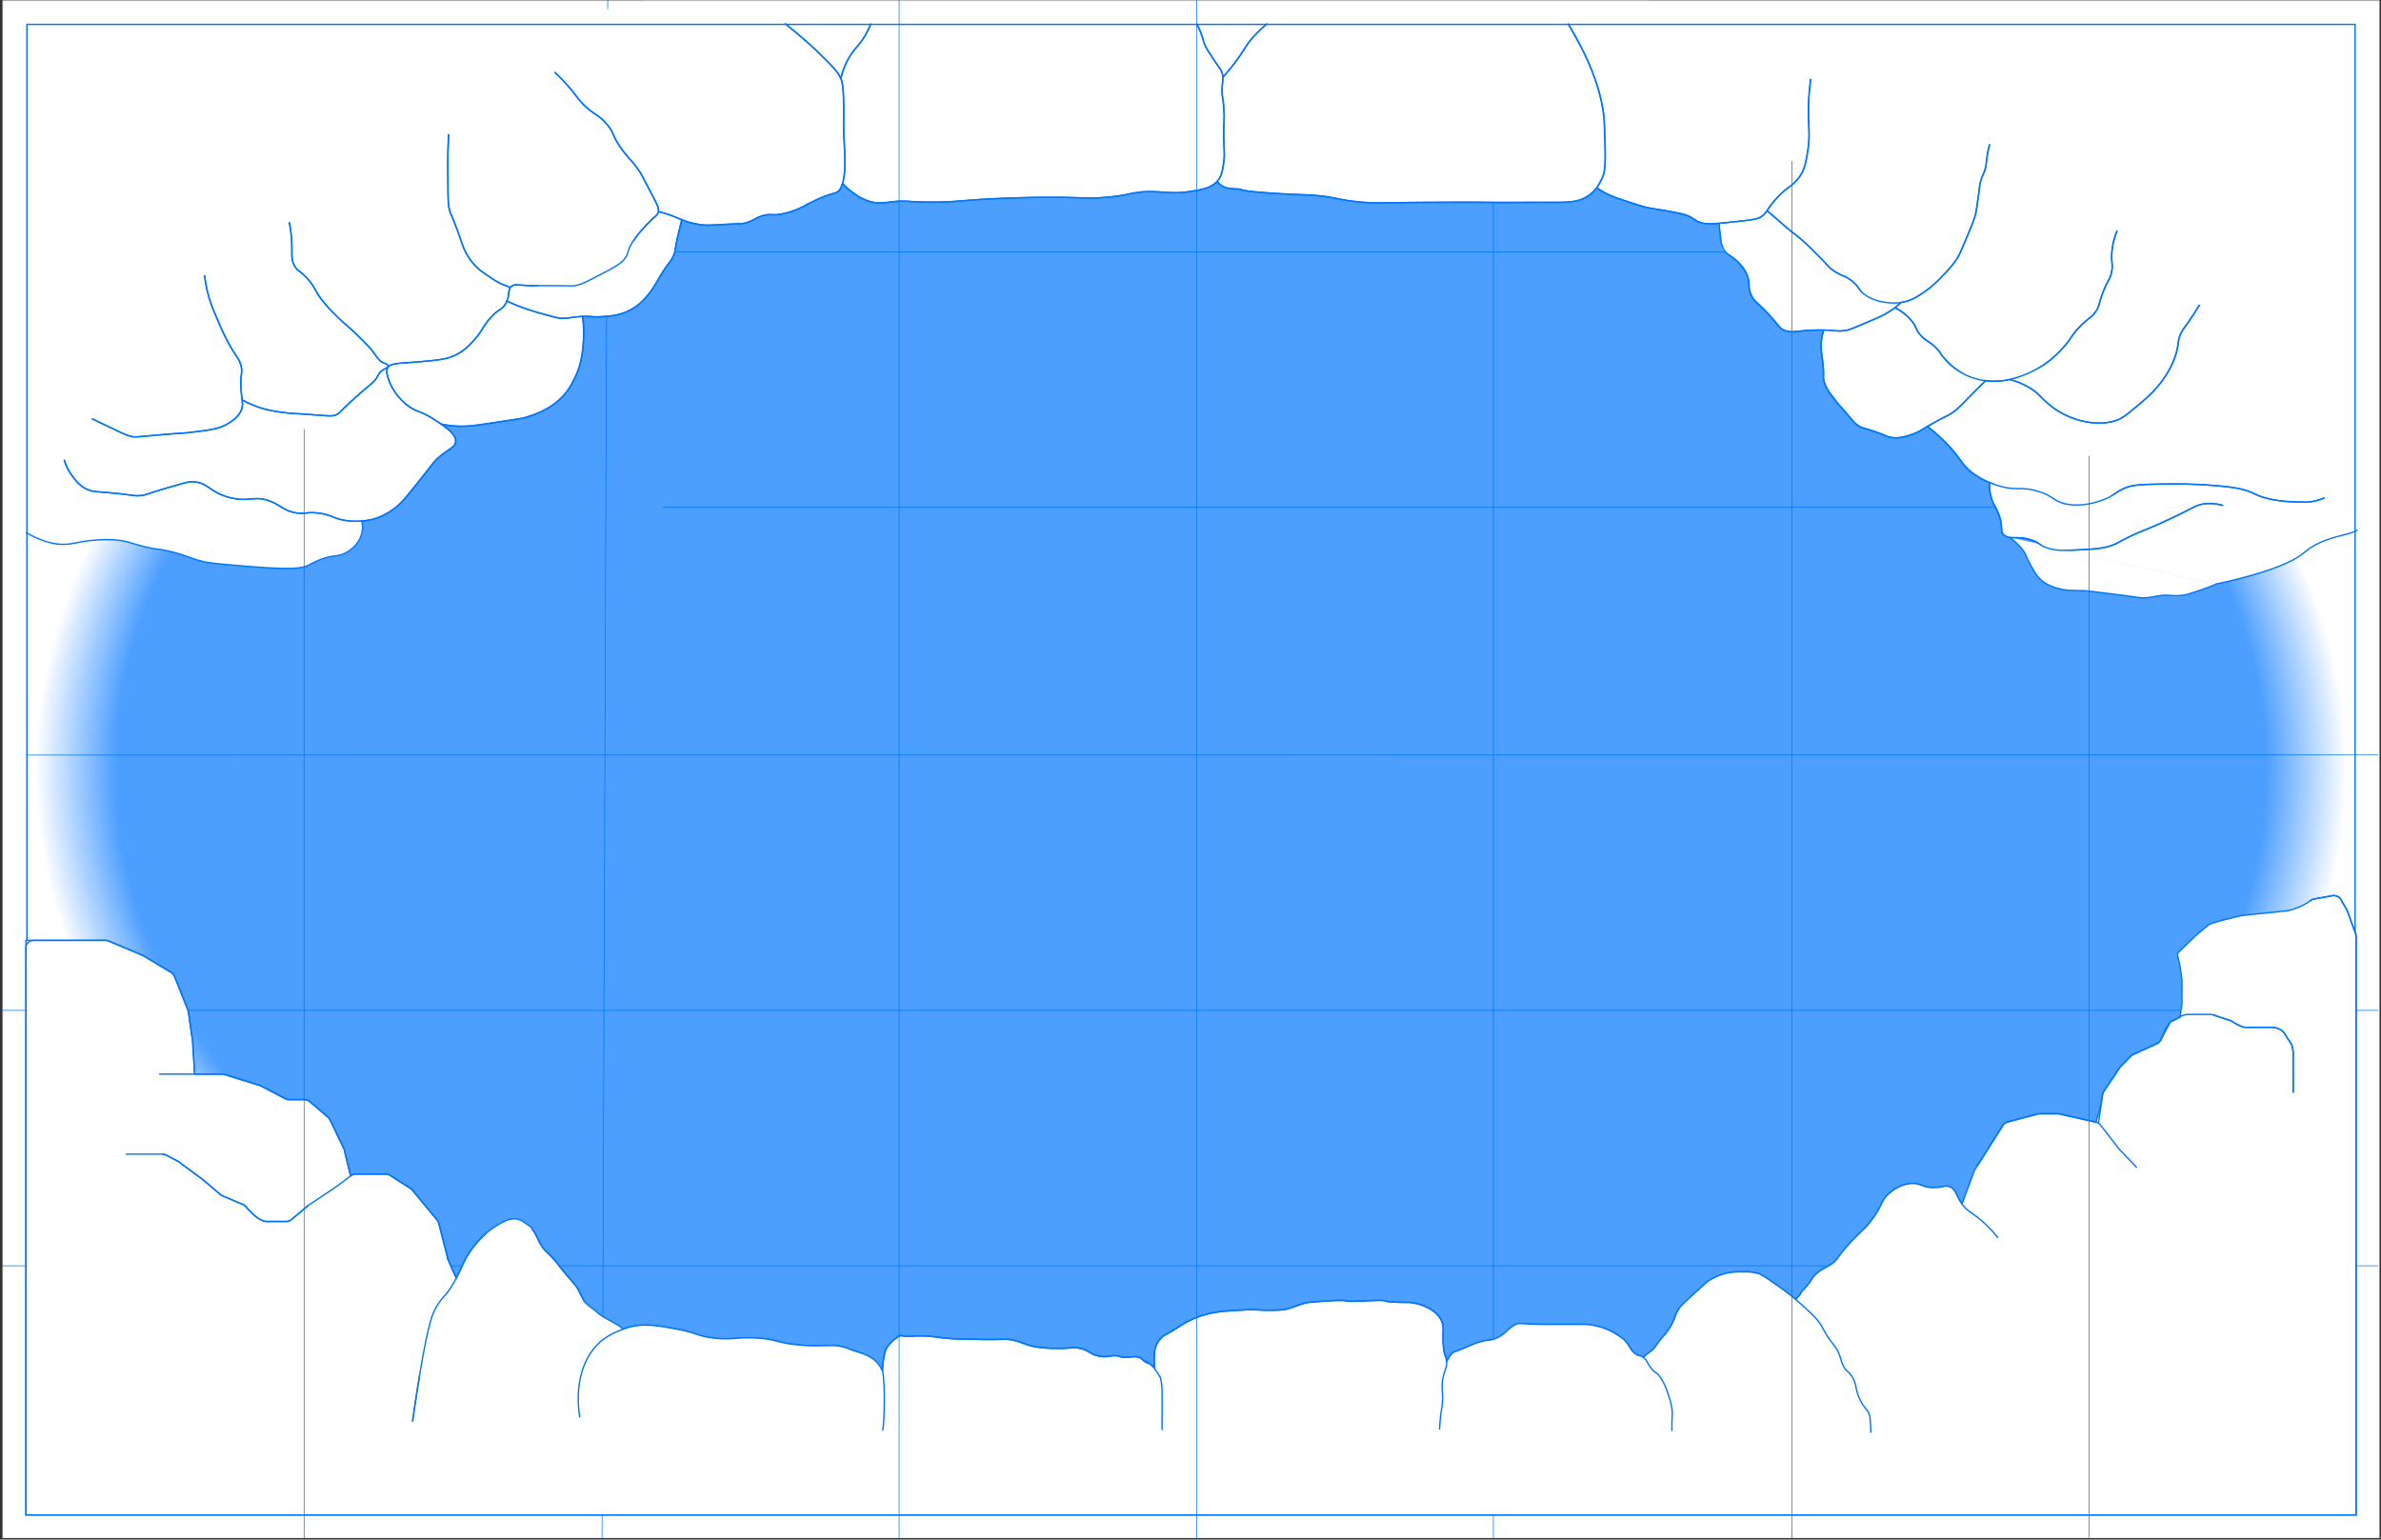 <svg xmlns="http://www.w3.org/2000/svg" width="1729" height="1118" fill="none"><rect width="100%" height="100%" fill="#333333" stroke="none"/><g clip-path="url(#a)"><mask id="b" width="1728" height="1118" x="1" y="0" maskUnits="userSpaceOnUse" style="mask-type:luminance"><path fill="#fff" d="M1728.15.089H1.595V1117.09H1728.15V.089z"/></mask><g mask="url(#b)"><path fill="#fff" d="M1728.15.089H1.595V1117.09H1728.15V.089z"/><path stroke="#0075FF" stroke-width=".5" d="M1084.42 1117.03V.088M437.169 1117.47 441.304.088"/><path fill="url(#c)" fill-opacity=".7" d="M1710.91 17.126H18.828V1100.14H1710.91V17.126z"/><path fill="#fff" d="M71.04 392.141c-10.86.643-15.81 2.364-20.91 2.942-7.153 0-18.682-4.855-32.746-13.429-11.252-6.858-8.3-29.906-5.418-40.573 5.631-28.61 55.691-95.024 80.017-124.656 45.937-42.574 146.255-129.97 180.041-138.961 42.231-11.24 137.808-87.873 302.289-89.916 164.481-2.044 238.942-16.349 324.517-13.283 85.574 3.065 214.49-2.044 287.84 22.479 73.35 24.522 181.15 62.328 260.06 106.264 78.9 43.937 154.48 109.33 168.92 127.722 14.46 18.392 126 136.954 95.78 154.285-11.43 4.115-35.58 11.999-42.37 19.396-5.45 5.919-42.44 15.728-60.27 19.893l-107.51-24.407-101.48-90.143-75.36-68.43-73.59-60.301-1.27-12.568-1.35-6.48-88.49-25.658-275.873-4.44-271.292 2.086-58.9 12.909-58.902 12.91-71.724 70.614-101.938 78.405-58.174 69.779c.914 3.789.591 7.721-.932 11.366-2.106 5.171-6.398 9.487-12.036 12.099-5.19 2.222-7.281.937-15.328 3.659a61.016 61.016 0 0 0-9.765 4.406c-6.001 3.044-13.613 3.93-54.337.373-17.525-1.541-20.067-2.056-22.294-2.57-10.14-2.375-12.908-4.841-25.574-7.705-8.35-1.888-7.432-.886-16.263-2.928-10.921-2.569-13.524-4.354-21.828-5.139a81.395 81.395 0 0 0-13.54 0z"/><path fill="#fff" d="M46.7 333.859c1.175 4.172 3.158 8.149 5.867 11.765 2.663 3.569 5.642 7.551 11.313 9.992 3.264 1.399 4.98 1.284 14.653 2.105 18.623 1.631 18.368 2.711 23.964 2.094 4.513-.513 3.957-1.142 18.052-5.253 10.712-3.146 16.067-4.713 18.639-4.726 11.72-.077 12.742 7.707 27.967 11.56 14.005 3.531 17.435-1.992 29.289 2.633 8.019 3.12 9.749 6.935 18.639 8.399 6.334 1.053 6.8-.656 14.653 0 11.283.95 12.246 4.611 23.303 5.78 6.49.723 13.087.187 19.3-1.568 4.88-1.589 9.393-3.902 13.329-6.833 4.74-3.364 7.327-6.229 16.638-17.864 13.118-16.415 12.622-16.53 15.977-19.446 7.838-6.82 12.156-7.513 12.651-11.558.692-5.6-6.799-10.558-14.652-15.76-11.132-7.385-13.434-5.316-21.301-11.559-6.502-5.483-11.108-12.389-13.314-19.959-1.279-4.739-.482-6.177 0-6.833 2.603-3.544 9.311-2.851 23.964-4.212 12.2-1.13 18.293-1.695 23.98-4.2 7.431-3.288 11.674-8.027 15.299-12.086 5.731-6.421 5.687-9.414 12.035-16.298 5.175-5.651 7.447-4.855 9.989-8.927 4.167-6.678 1.082-11.276 5.325-13.665 2.077-1.168 3.355-.359 13.314 0 5.024.181 3.174-.076 16.653 0 13.48.077 13.148.321 15.3 0 4.512-.681 8.8-2.915 17.315-7.359 10.982-5.741 16.547-8.681 19.316-12.611 2.769-3.932 1.038-4.239 4.648-10.52 2.594-4.301 5.721-8.353 9.327-12.085 7.433-8.208 9.207-7.899 9.989-11.033.647-2.569-.21-4.238-6.017-15.245-6.453-12.291-6.453-12.304-6.649-12.613-5.356-8.579-7.928-9.452-13.976-17.865-7.673-10.66-4.694-10.852-10.666-17.865-7.522-8.772-10.711-6.833-19.301-16.825-3.64-4.225-5.264-7.154-11.313-13.665-3.008-3.198-5.58-5.716-7.326-7.347"/><path stroke="#0075FF" stroke-miterlimit="10" d="M46.7 333.859c1.175 4.172 3.158 8.149 5.867 11.765 2.663 3.569 5.642 7.551 11.313 9.992 3.264 1.399 4.98 1.284 14.653 2.105 18.623 1.631 18.368 2.711 23.964 2.094 4.513-.513 3.957-1.142 18.052-5.253 10.712-3.146 16.067-4.713 18.639-4.726 11.72-.077 12.742 7.706 27.967 11.56 14.005 3.531 17.435-1.992 29.289 2.633 8.019 3.12 9.749 6.935 18.639 8.399 6.334 1.053 6.8-.656 14.653 0 11.283.95 12.246 4.611 23.303 5.78 6.49.723 13.087.186 19.3-1.568 4.88-1.589 9.393-3.902 13.329-6.833 4.74-3.364 7.327-6.229 16.638-17.864 13.118-16.415 12.622-16.53 15.977-19.446 7.838-6.82 12.156-7.513 12.651-11.558.692-5.6-6.799-10.558-14.652-15.76-11.132-7.385-13.434-5.316-21.301-11.559-6.502-5.483-11.108-12.389-13.314-19.959-1.279-4.739-.482-6.177 0-6.833 2.603-3.544 9.311-2.851 23.964-4.212 12.2-1.13 18.293-1.695 23.98-4.2 7.431-3.288 11.674-8.027 15.299-12.086 5.731-6.421 5.687-9.414 12.035-16.298 5.175-5.651 7.447-4.855 9.989-8.927 4.167-6.678 1.082-11.275 5.325-13.665 2.077-1.168 3.355-.359 13.314 0 5.024.181 3.174-.076 16.653 0 13.48.077 13.148.321 15.3 0 4.512-.681 8.8-2.915 17.315-7.359 10.982-5.741 16.547-8.681 19.316-12.611 2.769-3.932 1.038-4.239 4.648-10.52 2.594-4.301 5.721-8.353 9.327-12.085 7.433-8.208 9.207-7.899 9.989-11.033.647-2.569-.21-4.238-6.017-15.245-6.453-12.291-6.453-12.304-6.649-12.613-5.356-8.579-7.928-9.452-13.976-17.865-7.673-10.66-4.694-10.852-10.666-17.865-7.522-8.772-10.711-6.833-19.301-16.825-3.64-4.225-5.264-7.154-11.313-13.665-3.008-3.198-5.58-5.716-7.326-7.347"/><path fill="#fff" d="M478.182 153.652a99.098 99.098 0 0 1 12.034 3.853 94.563 94.563 0 0 0 10.11 3.853 60.977 60.977 0 0 0 8.83 1.824c5.236.667 7.281.192 22.354-.463 7.012-.307 6.996-.218 8.246-.449 7.295-1.362 8.333-4.264 15.298-5.922 5.371-1.284 5.19.361 12.351-.911a58.506 58.506 0 0 0 14.127-4.546c3.549-1.606 3.007-1.785 8.814-4.547a105.871 105.871 0 0 1 9.418-4.097c6.017-2.248 6.379-1.644 8.229-2.736 1.204-.693 4.287-2.851 5.401-14.628.337-5.134.337-10.279 0-15.413-.257-7.025-.437-8.219-.587-13.126-.271-8.54.105-10.069 0-16.696-.21-12.433-.301-18.636-2.348-23.118-2.18-4.74-6.723-9.196-15.81-18.11-5.235-5.137-10.53-9.684-14.035-12.676a466.201 466.201 0 0 0-10.531-8.695"/><path stroke="#0075FF" stroke-miterlimit="10" d="M478.182 153.652a99.098 99.098 0 0 1 12.034 3.853 94.563 94.563 0 0 0 10.11 3.853 60.977 60.977 0 0 0 8.83 1.824c5.236.667 7.281.192 22.354-.463 7.012-.307 6.996-.218 8.246-.449 7.295-1.362 8.333-4.264 15.298-5.922 5.371-1.284 5.19.361 12.351-.911a58.506 58.506 0 0 0 14.127-4.546c3.549-1.606 3.007-1.785 8.814-4.547a105.871 105.871 0 0 1 9.418-4.097c6.017-2.248 6.379-1.644 8.229-2.736 1.204-.693 4.287-2.851 5.401-14.628.337-5.134.337-10.279 0-15.413-.257-7.025-.437-8.219-.587-13.126-.271-8.54.105-10.069 0-16.696-.21-12.433-.301-18.636-2.348-23.118-2.18-4.74-6.723-9.196-15.81-18.11-5.235-5.137-10.53-9.684-14.035-12.676a466.201 466.201 0 0 0-10.531-8.695"/><path fill="#fff" d="M632.484 17.126c-1.697 4.495-4.004 8.806-6.875 12.843-2.888 3.995-4.785 5.536-7.521 9.505a52.02 52.02 0 0 0-5.732 11.764 52.807 52.807 0 0 0-1.67 5.87"/><path stroke="#0075FF" stroke-miterlimit="10" d="M632.484 17.126c-1.697 4.495-4.004 8.806-6.875 12.843-2.888 3.995-4.785 5.536-7.521 9.505a52.02 52.02 0 0 0-5.732 11.764 52.807 52.807 0 0 0-1.67 5.87"/><path fill="#fff" d="M325.941 97.449a361.9 361.9 0 0 0-.603 14.269c0 2.093-.119 5.356 0 19.047.121 16.08.271 18.289 1.204 21.833.932 3.545.918 1.965 4.813 12.368 4.844 12.844 5.04 15.875 9.027 21.834 2.244 3.518 5.087 6.73 8.439 9.531 1.505 1.169 3.4 2.466 7.311 5.072a56.465 56.465 0 0 0 7.973 4.715 43.755 43.755 0 0 0 6.019 2.272"/><path stroke="#0075FF" stroke-miterlimit="10" d="M325.941 97.449a361.9 361.9 0 0 0-.603 14.269c0 2.093-.119 5.356 0 19.047.121 16.08.271 18.289 1.204 21.833.932 3.545.918 1.965 4.813 12.368 4.844 12.844 5.04 15.875 9.027 21.834 2.244 3.518 5.087 6.73 8.439 9.531 1.505 1.169 3.4 2.466 7.311 5.072a56.465 56.465 0 0 0 7.973 4.715 43.755 43.755 0 0 0 6.019 2.272"/><path fill="#fff" d="M612.476 133.796a46.276 46.276 0 0 0 7.928 6.755c3.47 2.615 7.5 4.63 11.869 5.934 6.017 1.567 10.667.617 16.202 0 9.704-1.053 10.38.205 27.726.27 19.871.09 21.813-1.541 52.291-2.748a922.28 922.28 0 0 1 28.432-.694c29.726-.244 31.096 1.284 45.868 0 19.468-1.618 19.211-4.354 33.939-4.122 10.381.167 16.412 1.617 26.611 0 7.524-1.196 14.338-2.03 19.256-6.191 4.439-3.764 5.146-8.195 6.199-15.811.677-4.854.196-6.062 0-16.118-.255-13.794.631-13.306 0-22.014-.631-8.99-1.58-9.53-1.234-15.49.286-5.136 1.113-6.896 0-10.544-.827-2.722-1.654-2.967-6.603-10.531-3.491-5.317-5.22-7.976-6.199-10.545-1.173-3.03-1.203-4.482-2.904-8.682a61.612 61.612 0 0 0-2.888-6.139"/><path stroke="#0075FF" stroke-miterlimit="10" d="M612.476 133.796a46.276 46.276 0 0 0 7.928 6.755c3.47 2.615 7.5 4.63 11.869 5.934 6.017 1.567 10.667.617 16.202 0 9.704-1.053 10.38.205 27.726.27 19.871.09 21.813-1.541 52.291-2.748a922.28 922.28 0 0 1 28.432-.694c29.726-.244 31.096 1.284 45.868 0 19.468-1.618 19.211-4.354 33.939-4.122 10.381.167 16.412 1.617 26.612 0 7.523-1.196 14.337-2.03 19.255-6.191 4.439-3.764 5.146-8.195 6.199-15.811.677-4.854.196-6.062 0-16.118-.255-13.794.631-13.306 0-22.014-.631-8.99-1.58-9.53-1.234-15.49.286-5.136 1.113-6.896 0-10.544-.827-2.722-1.654-2.967-6.603-10.531-3.491-5.317-5.22-7.976-6.199-10.545-1.173-3.03-1.203-4.482-2.904-8.682a61.612 61.612 0 0 0-2.888-6.139"/><path fill="#fff" d="M920.344 17.126a96.987 96.987 0 0 0-9.643 9.144c-5.536 6.024-6.98 9.929-12.637 17.622a146.26 146.26 0 0 1-9.974 12.15"/><path stroke="#0075FF" stroke-miterlimit="10" d="M920.344 17.126a96.987 96.987 0 0 0-9.643 9.144c-5.536 6.024-6.98 9.929-12.637 17.622a146.26 146.26 0 0 1-9.974 12.15"/><path fill="#fff" d="M1138.7 17.126c2.2 3.609 5.07 8.567 8.19 14.552a186.309 186.309 0 0 1 10.53 23.22c3.3 8.738 5.64 17.72 6.98 26.83.64 4.522.82 10.16 1.17 21.436.56 18.521-.26 22.502-2.35 26.792-1.88 3.852-4.63 9.504-11.67 13.395-6.8 3.763-13.54 3.648-30.36 3.571-14 0-28.02.167-42.03 0-11.3-.115-20.38-.077-38.53 0-39.68.192-39.58.887-50.214 0-21.06-1.734-20.233-4.354-40.858-5.356-6.844-.333-17.917-.577-32.705-1.784-21.181-1.722-11.478-2.287-18.939-2.57-2.843-.115-7.402-.153-10.937-2.569-1.254-.843-2.28-1.908-3.009-3.12"/><path stroke="#0075FF" stroke-miterlimit="10" d="M1138.7 17.126c2.2 3.609 5.07 8.567 8.19 14.552a186.309 186.309 0 0 1 10.53 23.22c3.3 8.738 5.64 17.72 6.98 26.83.64 4.522.82 10.16 1.17 21.436.56 18.521-.26 22.502-2.35 26.792-1.88 3.852-4.63 9.504-11.67 13.395-6.8 3.763-13.54 3.648-30.36 3.571-14 0-28.02.167-42.03 0-11.3-.115-20.38-.077-38.53 0-39.68.192-39.58.887-50.214 0-21.06-1.734-20.233-4.354-40.858-5.356-6.844-.333-17.917-.577-32.705-1.784-21.181-1.722-11.478-2.287-18.939-2.57-2.843-.115-7.402-.153-10.937-2.569-1.254-.843-2.28-1.908-3.009-3.12"/><path fill="#fff" d="M1159.43 136.262a61.882 61.882 0 0 0 9.75 5.523c4.16 1.747 8.44 3.282 12.82 4.598 7.02 2.311 10.53 3.468 13.69 4.212 4.04.95 4.04.668 13.54 2.338 12.03 2.106 14.44 2.953 15.63 3.429 5.8 2.274 5.26 3.596 9.68 5.137 3.66 1.285 7.09 1.439 20.86 0 13.14-1.387 19.76-2.094 22.35-3.429 5.81-3.019 4.42-5.458 12.65-14.308 7.83-8.413 11.03-8.322 15.65-14.307 4.33-5.6 5.2-10.442 6.71-19.458 2.22-13.409 0-19.008.73-36.052a175.46 175.46 0 0 1 1.51-16.606"/><path stroke="#0075FF" stroke-miterlimit="10" d="M1159.43 136.262a61.882 61.882 0 0 0 9.75 5.523c4.16 1.747 8.44 3.282 12.82 4.598 7.02 2.311 10.53 3.468 13.69 4.212 4.04.95 4.04.668 13.54 2.338 12.03 2.106 14.44 2.953 15.63 3.429 5.8 2.274 5.26 3.596 9.68 5.137 3.66 1.285 7.09 1.439 20.86 0 13.14-1.387 19.76-2.094 22.35-3.429 5.81-3.019 4.42-5.458 12.65-14.308 7.83-8.413 11.03-8.322 15.65-14.307 4.33-5.6 5.2-10.442 6.71-19.458 2.22-13.409 0-19.008.73-36.052a175.46 175.46 0 0 1 1.51-16.606"/><path fill="#fff" d="M1283.14 152.959c1.17.975 3 2.478 5.14 4.341 4.68 3.981 6.39 5.573 9.33 8.078 5.26 4.482 5.41 4.199 9.66 7.796 4.24 3.596 7.13 6.422 12.21 11.559 9.03 8.99 8.14 8.99 11.27 11.251 6.63 4.855 8.71 3.609 14.47 8.374 5.76 4.765 4.24 6.268 9.33 9.812 4.46 2.995 9.8 4.891 15.43 5.484 4.51.683 9.14.485 13.54-.577 4.68-1.169 7.69-3.032 11.59-5.485 5.51-3.592 10.47-7.766 14.75-12.419a82.27 82.27 0 0 0 11.27-13.281c1.84-2.812 3.88-7.705 8.03-17.608 4.37-10.351 5.03-12.844 5.48-14.719.59-2.568 1.04-5.791 1.93-12.124 1.08-7.706.88-8.092 1.61-10.968 1.5-6.242 2.73-5.703 3.85-11.264.76-3.789.47-5.317 1.61-10.968.46-2.325.94-4.226 1.28-5.484"/><path stroke="#0075FF" stroke-miterlimit="10" d="M1283.14 152.959c1.17.975 3 2.478 5.14 4.341 4.68 3.981 6.39 5.573 9.33 8.078 5.26 4.482 5.41 4.199 9.66 7.796 4.24 3.596 7.13 6.422 12.21 11.559 9.03 8.99 8.14 8.99 11.27 11.251 6.63 4.855 8.71 3.609 14.47 8.374 5.76 4.765 4.24 6.268 9.33 9.812 4.46 2.995 9.8 4.891 15.43 5.484 4.51.683 9.14.485 13.54-.577 4.68-1.169 7.69-3.032 11.59-5.485 5.51-3.592 10.47-7.766 14.75-12.419a82.27 82.27 0 0 0 11.27-13.281c1.84-2.812 3.88-7.705 8.03-17.608 4.37-10.351 5.03-12.844 5.48-14.719.59-2.568 1.04-5.791 1.93-12.124 1.08-7.706.88-8.092 1.61-10.968 1.5-6.242 2.73-5.703 3.85-11.264.76-3.789.47-5.317 1.61-10.968.46-2.325.94-4.226 1.28-5.484"/><path fill="#fff" d="M148.62 199.991a94.687 94.687 0 0 0 3.686 17.441c1.385 4.444 2.738 7.706 5.161 13.371 2.285 5.406 4.512 10.788 8.092 17.428 6.409 12.022 8.215 11.739 9.568 17.441 1.355 5.703-.677 5.279 0 16.851.556 9.337 2 11.431 0 15.695-2.557 5.484-8.017 8.579-10.305 9.877-6.017 3.402-12.666 4.25-25.769 5.818-6.936.821-5.913.424-21.347 1.733-17.887 1.529-18.94 2.042-22.822 1.169-2.692-.617-7.973-3.134-18.413-8.143a958.464 958.464 0 0 1-9.568-4.649"/><path stroke="#0075FF" stroke-miterlimit="10" d="M148.62 199.991a94.687 94.687 0 0 0 3.686 17.441c1.385 4.444 2.738 7.706 5.161 13.371 2.285 5.406 4.512 10.788 8.092 17.428 6.409 12.022 8.215 11.739 9.568 17.441 1.355 5.703-.677 5.279 0 16.851.556 9.337 2 11.431 0 15.695-2.557 5.484-8.017 8.579-10.305 9.877-6.017 3.402-12.666 4.25-25.769 5.818-6.936.821-5.913.424-21.347 1.733-17.887 1.529-18.94 2.042-22.822 1.169-2.692-.617-7.973-3.134-18.413-8.143a958.464 958.464 0 0 1-9.568-4.649"/><path fill="#fff" d="M176.15 290.525a72.466 72.466 0 0 0 12.471 5.407c8.094 2.633 15.043 3.378 22.401 4.174 3.414.359 1.504 0 14.711.975 13.721.964 15.421 1.286 18.233.246 2.423-.875 1.941-1.388 10.531-9.326a471.654 471.654 0 0 1 9.914-8.835c6.199-5.318 6.589-5.266 8.003-7.116 2.663-3.481 2.528-5.265 5.762-7.359 1.895-1.285 3.836-1.863 3.776-2.941-.061-1.079-1.911-1.645-3.159-2.196-4.122-1.838-4.814-4.367-8.905-9.504-1.325-1.658-3.776-4.136-8.711-9.081-8.349-8.361-10.125-8.862-17.436-16.247a97.378 97.378 0 0 1-9.958-10.981c-5.627-7.501-5.447-10.276-11.223-16.247-4.694-4.932-5.883-4.251-8.094-7.642-3.084-4.778-2.241-8.451-2.482-16.247a100.014 100.014 0 0 0-1.85-16.247"/><path stroke="#0075FF" stroke-miterlimit="10" d="M176.15 290.525a72.466 72.466 0 0 0 12.471 5.407c8.094 2.633 15.043 3.378 22.401 4.174 3.414.359 1.504 0 14.711.975 13.721.964 15.421 1.286 18.233.246 2.423-.875 1.941-1.388 10.531-9.326a471.654 471.654 0 0 1 9.914-8.835c6.199-5.318 6.589-5.266 8.003-7.116 2.663-3.481 2.528-5.265 5.762-7.359 1.895-1.285 3.836-1.863 3.776-2.941-.061-1.079-1.911-1.645-3.159-2.196-4.122-1.838-4.814-4.367-8.905-9.504-1.325-1.658-3.776-4.136-8.711-9.081-8.349-8.361-10.125-8.862-17.436-16.247a97.378 97.378 0 0 1-9.958-10.981c-5.627-7.501-5.447-10.276-11.223-16.247-4.694-4.932-5.883-4.251-8.094-7.642-3.084-4.778-2.241-8.451-2.482-16.247a100.014 100.014 0 0 0-1.85-16.247"/><path fill="#fff" d="M495.361 158.956c-.963 3.853-1.925 7.706-2.843 11.636-2.618 11.123-1.7 11.315-3.324 15.001-2.212 5.01-3.581 4.624-9.974 15.413-1.911 3.197-2.167 3.853-3.807 6.421-2.343 3.898-5.211 7.549-8.545 10.878-2.934 3.012-6.475 5.552-10.454 7.501-6.935 3.276-13.66 3.75-19.001 4.123-8.019.565-7.837-.68-16.638 0-7.235.565-8.695 1.515-13.78 1.13-2.482-.192-5.806-1.13-12.351-3.005a181.262 181.262 0 0 1-16.623-5.253 138.873 138.873 0 0 1-10.456-4.496"/><path stroke="#0075FF" stroke-miterlimit="10" d="M495.361 158.956c-.963 3.853-1.925 7.706-2.843 11.636-2.618 11.123-1.7 11.315-3.324 15.001-2.212 5.01-3.581 4.624-9.974 15.413-1.911 3.197-2.167 3.853-3.807 6.421-2.343 3.898-5.211 7.549-8.544 10.878-2.935 3.012-6.476 5.552-10.455 7.501-6.935 3.276-13.66 3.75-19.001 4.123-8.019.565-7.837-.68-16.638 0-7.235.565-8.695 1.515-13.78 1.13-2.482-.192-5.806-1.13-12.351-3.005a181.262 181.262 0 0 1-16.623-5.253 138.873 138.873 0 0 1-10.456-4.496"/><path fill="#fff" d="M423.092 229.428a88.143 88.143 0 0 1 .572 19.625c-.602 7.334-1.369 15.695-6.289 25.571-2.437 4.907-5.295 10.647-12.034 16.427-8.711 7.514-18.609 10.558-24.581 12.329-1.416.424-9.524 1.645-25.74 4.111-10.531 1.579-16.699 2.479-25.154 1.824a80.173 80.173 0 0 1-9.718-1.362"/><path stroke="#0075FF" stroke-miterlimit="10" d="M423.092 229.428a88.143 88.143 0 0 1 .572 19.625c-.602 7.334-1.369 15.695-6.289 25.571-2.437 4.907-5.295 10.647-12.034 16.427-8.711 7.514-18.609 10.558-24.581 12.329-1.416.424-9.524 1.645-25.74 4.111-10.531 1.579-16.699 2.479-25.154 1.824a80.173 80.173 0 0 1-9.718-1.362"/><path fill="#fff" d="M1254.76 184.63c8.73 5.511 12.32 10.995 13.98 15.065 2.65 6.59 0 8.991 3.49 15.542 2.38 4.494 3.97 4.07 12.79 13.665 7.52 8.207 7.13 9.337 10.53 10.827 5.2 2.312 8.19.462 22.11 0 15.39-.501 15.72 1.631 23.84 0 2.37-.475 8.17-2.98 19.79-8.002 5.25-2.086 10.14-4.784 14.53-8.014a50.001 50.001 0 0 0 4.51-3.853"/><path stroke="#0075FF" stroke-miterlimit="10" d="M1380.33 219.86a50.001 50.001 0 0 1-4.51 3.853c-4.39 3.23-9.28 5.928-14.53 8.014-11.62 5.022-17.42 7.527-19.79 8.002-8.12 1.631-8.45-.501-23.84 0-13.92.462-16.91 2.312-22.11 0-3.4-1.49-3.01-2.62-10.53-10.827-8.82-9.595-10.41-9.171-12.79-13.665-3.49-6.551-.84-8.952-3.49-15.541-1.66-4.071-5.25-9.555-13.98-15.066-1.5-.947-4.71-4.664-5.47-11.944-.77-7.28-.87-10.098-.82-10.596"/><path fill="#fff" d="M1376.48 223.636c5.02 2.571 9.29 6.085 12.49 10.275 3.01 4.033 2.1 5.227 5.46 9.106 3.83 4.443 6.26 4.418 11.45 9.504 3.79 3.724 2.58 3.853 6.75 8.322 3.72 4.365 8.41 8.062 13.8 10.879 3.72 1.885 7.75 3.287 11.96 4.162 4.66.895 9.46 1.147 14.23.744a56.627 56.627 0 0 0 13.74-2.98c6.34-2.109 12.29-5.004 17.65-8.591 4.55-3.069 8.66-6.578 12.26-10.455 8.23-8.4 6.95-10.185 14.72-17.982 6.34-6.317 8.23-6.139 11.28-10.827 2.74-4.199 1.63-4.983 4.9-13.434 3.55-9.182 5.37-9.593 6.39-15.309.88-4.919-.2-6.126 0-11.944.21-5.988 1.54-11.907 3.92-17.545"/><path stroke="#0075FF" stroke-miterlimit="10" d="M1376.48 223.636c5.02 2.571 9.29 6.085 12.49 10.275 3.01 4.033 2.1 5.227 5.46 9.106 3.83 4.443 6.26 4.418 11.45 9.504 3.79 3.724 2.58 3.853 6.75 8.322 3.72 4.365 8.41 8.062 13.8 10.879 3.72 1.885 7.75 3.287 11.96 4.162 4.66.895 9.46 1.147 14.23.744a56.627 56.627 0 0 0 13.74-2.98c6.34-2.109 12.29-5.004 17.65-8.591 4.55-3.069 8.66-6.578 12.26-10.455 8.23-8.4 6.95-10.185 14.72-17.982 6.34-6.317 8.23-6.139 11.28-10.827 2.74-4.199 1.63-4.983 4.9-13.434 3.55-9.182 5.37-9.593 6.39-15.309.88-4.919-.2-6.126 0-11.944.21-5.988 1.54-11.907 3.92-17.545"/><path fill="#fff" d="M1324.39 239.857a38.65 38.65 0 0 0-1.77 8.322c-.51 5.254.35 8.041 1.12 15.335 1.16 11.007-.21 9.775.99 13.692 1.51 5.137 4.3 8.592 9.49 15.232 2.59 3.314 1.76 1.823 8.05 9.261 3.84 4.546 4.92 6.01 7.6 7.628 2.68 1.619 3.67 1.477 9.64 3.404 9.75 3.134 9.95 4.225 13.78 4.88 6.49 1.092 12.04-1.015 16.55-2.671 4.95-1.785 4.96-2.71 16.47-8.991 8.11-4.417 7.72-3.749 10.68-5.689 4.73-3.121 6.77-5.523 13.84-12.715 2.68-2.723 6.64-6.692 11.6-11.56"/><path stroke="#0075FF" stroke-miterlimit="10" d="M1324.39 239.857a38.65 38.65 0 0 0-1.77 8.322c-.51 5.254.35 8.041 1.12 15.335 1.16 11.007-.21 9.775.99 13.692 1.51 5.137 4.3 8.592 9.49 15.232 2.59 3.314 1.76 1.823 8.05 9.261 3.84 4.546 4.92 6.01 7.6 7.628 2.68 1.619 3.67 1.477 9.64 3.404 9.75 3.134 9.95 4.225 13.78 4.88 6.49 1.092 12.04-1.015 16.55-2.671 4.95-1.785 4.96-2.71 16.47-8.991 8.11-4.417 7.72-3.749 10.68-5.689 4.73-3.121 6.77-5.523 13.84-12.715 2.68-2.723 6.64-6.692 11.6-11.56"/><path fill="#fff" d="M1459.87 275.665c5.19 1.394 10.07 3.483 14.48 6.19 6.14 3.854 7.27 6.423 12.67 10.956 6.34 5.672 14.21 9.924 22.93 12.381 3.79.99 15.61 4.072 27.15 0 4.41-1.554 7.97-4.533 15.05-10.48 6.27-5.24 11.53-9.658 16.89-16.696 4.84-6.137 8.5-12.892 10.87-20.011 3-9.221.85-10.955 4.83-17.622 1.77-2.978 3.48-4.803 8.43-12.381 1.83-2.773 3.27-5.137 4.23-6.665"/><path stroke="#0075FF" stroke-miterlimit="10" d="M1459.87 275.665c5.19 1.394 10.07 3.483 14.48 6.19 6.14 3.854 7.27 6.423 12.67 10.956 6.34 5.672 14.21 9.924 22.93 12.381 3.79.99 15.61 4.072 27.15 0 4.41-1.554 7.97-4.533 15.05-10.48 6.27-5.24 11.53-9.658 16.89-16.696 4.84-6.137 8.5-12.892 10.87-20.011 3-9.221.85-10.955 4.83-17.622 1.77-2.978 3.48-4.803 8.43-12.381 1.83-2.773 3.27-5.137 4.23-6.665"/><path fill="#fff" d="M1399.93 309.995c8.2 6.134 15.38 13.184 21.37 20.961 3.5 4.598 5.02 7.514 9.77 11.431 5.94 4.745 13.02 8.322 20.74 10.479 13.39 3.854 15.84.155 28.09 3.854 12.27 3.699 11.65 7.886 21.97 9.517 11.02 1.747 20.86-1.631 24.41-2.851 9.71-3.339 9.79-6.423 18.32-9.53 5.55-2.03 13.34-2.17 28.68-2.376 12.84-.216 25.68.261 38.45 1.425 10.53.99 15.05 1.915 19.56 3.34 6.5 2.094 6.74 3.326 13.41 5.239a85.542 85.542 0 0 0 19.56 2.852c9.04.514 12.44.257 14.04 0 3.4-.549 6.69-1.509 9.77-2.852"/><path stroke="#0075FF" stroke-miterlimit="10" d="M1399.93 309.995c8.2 6.134 15.38 13.184 21.37 20.961 3.5 4.598 5.02 7.514 9.77 11.431 5.94 4.745 13.02 8.322 20.74 10.479 13.39 3.854 15.84.155 28.09 3.854 12.27 3.699 11.65 7.886 21.97 9.517 11.02 1.747 20.86-1.631 24.41-2.851 9.71-3.339 9.79-6.423 18.32-9.53 5.55-2.03 13.34-2.17 28.68-2.376 12.84-.216 25.68.261 38.45 1.425 10.53.99 15.05 1.915 19.56 3.34 6.5 2.094 6.74 3.326 13.41 5.239a85.542 85.542 0 0 0 19.56 2.852c9.04.514 12.44.257 14.04 0 3.4-.549 6.69-1.509 9.77-2.852"/><path fill="#fff" d="M1444.77 350.939c-.12 3.158.21 6.314.99 9.403 1.43 5.701 3.36 7.115 5.55 12.727 4.02 10.275.48 12.96 4.42 15.798 4.51 3.301 9.57-.142 19.89 3.429 5.82 2.004 4.99 3.353 10.52 5.368 6.69 2.441 12.7 2.184 24.45 1.581 10.62-.553 15.92-.823 22.55-3.019 5.81-1.901 4.7-2.633 16.89-8.143 6.98-3.159 7.78-3.121 16.79-7.114a487.221 487.221 0 0 0 14.14-6.565c12.32-5.997 14.05-7.603 19.08-8.386 4.83-.673 9.77-.302 14.38 1.079"/><path stroke="#0075FF" stroke-miterlimit="10" d="M1444.77 350.939c-.12 3.158.21 6.314.99 9.403 1.43 5.701 3.36 7.115 5.55 12.727 4.02 10.275.48 12.96 4.42 15.798 4.51 3.301 9.57-.142 19.89 3.429 5.82 2.004 4.99 3.353 10.52 5.368 6.69 2.441 12.7 2.184 24.45 1.581 10.62-.553 15.92-.823 22.55-3.019 5.81-1.901 4.7-2.633 16.89-8.143 6.98-3.159 7.78-3.121 16.79-7.114a487.221 487.221 0 0 0 14.14-6.565c12.32-5.997 14.05-7.603 19.08-8.386 4.83-.673 9.77-.302 14.38 1.079"/><path fill="#fff" d="M1459.28 390.171c3.63 2.541 7.32 6.047 9.79 9.458 2.32 3.275 1.96 4.047 4.81 9.326 3.7 6.922 6.01 11.147 11.37 14.513 2.78 1.701 5.89 2.982 9.19 3.788 6.94 1.978 10.89 1.349 19.68 1.734 1.5.064 1.65.089 25.81 3.107 13.03 1.62 13.03 2.184 16.64 2.069 8.44-.27 10.66-2.441 19.04-1.825 2.93.324 5.9.324 8.84 0a38.61 38.61 0 0 0 7.35-1.746c8.31-2.658 17.32-6.069 17.12-6.416"/><path stroke="#0075FF" stroke-miterlimit="10" d="M1459.28 390.171c3.63 2.542 7.32 6.048 9.79 9.458 2.32 3.276 1.96 4.047 4.81 9.326 3.7 6.922 6.01 11.147 11.37 14.513 2.78 1.701 5.89 2.983 9.19 3.788 6.94 1.979 10.89 1.349 19.68 1.735 1.5.063 1.65.088 25.81 3.107 13.03 1.619 13.03 2.184 16.64 2.068 8.44-.27 10.66-2.44 19.04-1.824 2.93.323 5.9.323 8.84 0 2.52-.345 4.98-.93 7.35-1.747 8.31-2.658 17.32-6.068 17.12-6.415 16.28-3.194 51.82-12.163 63.73-22.481 14.87-12.899 33.59-12.437 39.32-16.966"/><path stroke="#0075FF" stroke-width=".5" d="M490.703 182.834h762.557M481.329 368.32l966.621.005M18.828 548.311l1708.142-.103M.324 733.711H1726.97M.324 919.216H1726.97"/><path stroke="#0075FF" stroke-miterlimit="10" d="M46.523 333.859c1.175 4.172 3.158 8.149 5.867 11.765 2.663 3.569 5.642 7.551 11.313 9.992 3.265 1.399 4.98 1.284 14.653 2.105 18.624 1.631 18.368 2.711 23.964 2.094 4.513-.513 3.957-1.142 18.053-5.253 10.711-3.146 16.066-4.713 18.639-4.726 11.719-.077 12.742 7.706 27.965 11.56 14.006 3.531 17.436-1.992 29.291 2.633 8.018 3.12 9.749 6.935 18.639 8.399 6.333 1.053 6.8-.656 14.652 0 11.283.95 12.246 4.611 23.302 5.78 6.49.723 13.088.186 19.302-1.568 4.88-1.589 9.393-3.902 13.329-6.833 4.738-3.364 7.325-6.229 16.638-17.864 13.118-16.415 12.621-16.53 15.976-19.446 7.837-6.82 12.155-7.513 12.652-11.558.692-5.6-6.801-10.558-14.652-15.76-11.134-7.385-13.435-5.316-21.303-11.559-6.5-5.483-11.107-12.389-13.314-19.959-1.278-4.739-.481-6.177 0-6.833 2.603-3.544 9.314-2.851 23.965-4.212 12.201-1.13 18.293-1.695 23.98-4.2 7.431-3.288 11.674-8.027 15.3-12.086 5.731-6.421 5.685-9.414 12.034-16.298 5.175-5.651 7.446-4.855 9.989-8.927 4.168-6.678 1.083-11.275 5.325-13.665 2.077-1.168 3.355-.359 13.314 0 5.025.181 3.175-.076 16.653 0 13.479.077 13.149.321 15.3 0 4.513-.681 8.801-2.915 17.316-7.359 10.982-5.741 16.548-8.681 19.315-12.611 2.768-3.932 1.039-4.239 4.649-10.52 2.594-4.301 5.72-8.353 9.326-12.085 7.432-8.208 9.208-7.899 9.989-11.033.647-2.569-.21-4.238-6.017-15.245-6.454-12.291-6.454-12.304-6.65-12.613-5.355-8.579-7.926-9.452-13.975-17.865-7.672-10.66-4.693-10.852-10.665-17.865-7.523-8.772-10.711-6.833-19.302-16.825-3.64-4.225-5.265-7.154-11.312-13.665-3.009-3.198-5.582-5.716-7.327-7.347m75.308 101.245a99.057 99.057 0 0 1 12.035 3.853 94.71 94.71 0 0 0 10.109 3.853 61.06 61.06 0 0 0 8.832 1.824c5.234.667 7.281.192 22.354-.463 7.01-.307 6.996-.218 8.244-.449 7.297-1.362 8.334-4.264 15.3-5.922 5.369-1.284 5.189.361 12.349-.911a58.492 58.492 0 0 0 14.127-4.546c3.55-1.606 3.009-1.785 8.816-4.547a105.725 105.725 0 0 1 9.417-4.097c6.017-2.248 6.378-1.644 8.229-2.736 1.203-.693 4.287-2.851 5.4-14.628.339-5.134.339-10.279 0-15.413-.255-7.025-.435-8.219-.587-13.126-.271-8.54.106-10.069 0-16.696-.21-12.433-.301-18.636-2.346-23.118-2.182-4.74-6.725-9.196-15.811-18.11-5.235-5.137-10.531-9.684-14.036-12.676a459.547 459.547 0 0 0-10.531-8.695"/><path stroke="#0075FF" stroke-miterlimit="10" d="M632.306 17.126c-1.696 4.495-4.004 8.806-6.875 12.843-2.888 3.995-4.783 5.536-7.521 9.505a52.02 52.02 0 0 0-5.732 11.764 53.242 53.242 0 0 0-1.67 5.87M325.763 97.449c-.241 3.93-.481 8.759-.602 14.269 0 2.093-.12 5.356 0 19.047.121 16.08.271 18.289 1.204 21.833.933 3.545.917 1.965 4.814 12.368 4.844 12.844 5.04 15.875 9.026 21.834 2.243 3.518 5.088 6.73 8.44 9.531 1.503 1.169 3.4 2.466 7.311 5.072a56.352 56.352 0 0 0 7.973 4.715 43.729 43.729 0 0 0 6.017 2.272m242.352-74.594a46.353 46.353 0 0 0 7.928 6.755c3.47 2.615 7.501 4.63 11.87 5.934 6.018 1.567 10.666.617 16.202 0 9.703-1.053 10.381.205 27.725.27 19.873.09 21.813-1.541 52.292-2.748a922.392 922.392 0 0 1 28.433-.694c29.726-.244 31.094 1.284 45.868 0 19.466-1.618 19.211-4.354 33.938-4.122 10.38.167 16.413 1.617 26.612 0 7.522-1.196 14.336-2.03 19.256-6.191 4.438-3.764 5.145-8.195 6.197-15.811.678-4.854.196-6.062 0-16.118-.255-13.794.633-13.306 0-22.014-.631-8.99-1.579-9.53-1.233-15.49.286-5.136 1.114-6.896 0-10.544-.828-2.722-1.655-2.967-6.604-10.531-3.491-5.317-5.22-7.976-6.197-10.545-1.175-3.03-1.205-4.482-2.904-8.682a61.612 61.612 0 0 0-2.888-6.139"/><path stroke="#0075FF" stroke-miterlimit="10" d="M920.166 17.126a97.207 97.207 0 0 0-9.643 9.144c-5.536 6.024-6.98 9.929-12.637 17.622a146.048 146.048 0 0 1-9.973 12.15m250.617-38.916c2.19 3.609 5.06 8.567 8.18 14.552a183.446 183.446 0 0 1 10.53 23.22c3.3 8.738 5.64 17.72 6.98 26.83.65 4.522.83 10.16 1.17 21.436.56 18.521-.25 22.502-2.34 26.792-1.88 3.852-4.64 9.504-11.68 13.395-6.8 3.763-13.54 3.648-30.35 3.571-14.01 0-28.03.167-42.04 0-11.3-.115-20.38-.077-38.52 0-39.69.192-39.58.887-50.219 0-21.062-1.734-20.235-4.354-40.859-5.356-6.845-.333-17.917-.577-32.705-1.784-21.181-1.722-11.479-2.287-18.94-2.57-2.843-.115-7.402-.153-10.937-2.569-1.254-.843-2.28-1.908-3.008-3.12"/><path stroke="#0075FF" stroke-miterlimit="10" d="M1159.26 136.262a61.783 61.783 0 0 0 9.74 5.523 130.75 130.75 0 0 0 12.82 4.598c7.03 2.311 10.53 3.468 13.69 4.212 4.05.95 4.05.668 13.54 2.338 12.03 2.106 14.44 2.953 15.63 3.429 5.81 2.274 5.27 3.596 9.69 5.137 3.65 1.285 7.08 1.439 20.85 0 13.15-1.387 19.77-2.094 22.35-3.429 5.81-3.019 4.43-5.458 12.66-14.308 7.82-8.413 11.02-8.322 15.64-14.307 4.33-5.6 5.21-10.442 6.71-19.458 2.23-13.409 0-19.008.74-36.052.31-7.243 1-13.061 1.5-16.606"/><path stroke="#0075FF" stroke-miterlimit="10" d="M1282.96 152.959c1.17.975 3.01 2.478 5.14 4.341 4.68 3.981 6.4 5.573 9.33 8.078 5.27 4.482 5.42 4.199 9.66 7.796 4.24 3.596 7.13 6.422 12.21 11.559 9.03 8.99 8.14 8.99 11.27 11.251 6.64 4.855 8.71 3.609 14.47 8.374 5.77 4.765 4.25 6.268 9.33 9.812 4.46 2.995 9.8 4.891 15.44 5.484 4.5.683 9.13.485 13.53-.577 4.68-1.169 7.69-3.032 11.59-5.485 5.51-3.592 10.47-7.766 14.76-12.419 4.27-4.088 8.05-8.537 11.26-13.281 1.84-2.812 3.89-7.705 8.04-17.608 4.36-10.351 5.02-12.844 5.47-14.719.59-2.568 1.04-5.791 1.93-12.124 1.08-7.706.89-8.092 1.61-10.968 1.5-6.242 2.74-5.703 3.85-11.264.77-3.789.48-5.317 1.6-10.968.48-2.325.96-4.226 1.3-5.484M148.443 199.991a94.608 94.608 0 0 0 3.687 17.441c1.383 4.444 2.737 7.706 5.159 13.371 2.287 5.406 4.513 10.788 8.094 17.428 6.408 12.022 8.213 11.739 9.567 17.441 1.354 5.703-.676 5.279 0 16.851.557 9.337 2.001 11.431 0 15.695-2.557 5.484-8.018 8.579-10.305 9.877-6.017 3.402-12.667 4.25-25.769 5.818-6.935.821-5.912.424-21.347 1.733-17.887 1.529-18.94 2.042-22.821 1.169-2.693-.617-7.974-3.134-18.414-8.143a956.3 956.3 0 0 1-9.567-4.649"/><path stroke="#0075FF" stroke-miterlimit="10" d="M175.974 290.525a72.375 72.375 0 0 0 12.472 5.407c8.092 2.633 15.043 3.378 22.399 4.174 3.416.359 1.505 0 14.713.975 13.719.964 15.42 1.286 18.233.246 2.421-.875 1.94-1.388 10.531-9.326 5.145-4.726 9.912-8.835 9.912-8.835 6.199-5.318 6.589-5.266 8.005-7.116 2.662-3.481 2.526-5.265 5.76-7.359 1.897-1.285 3.837-1.863 3.776-2.941-.059-1.079-1.91-1.645-3.159-2.196-4.122-1.838-4.814-4.367-8.905-9.504-1.325-1.658-3.776-4.136-8.711-9.081-8.349-8.361-10.124-8.862-17.435-16.247a97.58 97.58 0 0 1-9.959-10.981c-5.627-7.501-5.445-10.276-11.223-16.247-4.694-4.932-5.881-4.251-8.094-7.642-3.082-4.778-2.241-8.451-2.481-16.247a100.127 100.127 0 0 0-1.851-16.247m285.228-2.402c-.962 3.853-1.925 7.706-2.843 11.636-2.617 11.123-1.701 11.315-3.325 15.001-2.211 5.01-3.58 4.624-9.975 15.413-1.909 3.197-2.166 3.853-3.806 6.421-2.342 3.898-5.21 7.549-8.543 10.878-2.935 3.012-6.476 5.552-10.456 7.501-6.935 3.276-13.66 3.75-19.001 4.123-8.017.565-7.837-.68-16.637 0-7.237.565-8.696 1.515-13.781 1.13-2.482-.192-5.807-1.13-12.351-3.005a181.36 181.36 0 0 1-16.623-5.253 138.403 138.403 0 0 1-10.454-4.496"/><path stroke="#0075FF" stroke-miterlimit="10" d="M422.914 229.428a88.143 88.143 0 0 1 .572 19.625c-.602 7.334-1.369 15.695-6.288 25.571-2.437 4.907-5.296 10.647-12.035 16.427-8.711 7.514-18.609 10.558-24.581 12.329-1.414.424-9.522 1.645-25.74 4.111-10.531 1.579-16.698 2.479-25.153 1.824a80.201 80.201 0 0 1-9.718-1.362M18.828 386.645c14.156 8.297 24.356 9.196 31.125 8.438 5.1-.578 10.05-2.299 20.911-2.942a81.395 81.395 0 0 1 13.54 0c8.303.785 10.906 2.57 21.828 5.139 8.83 2.042 7.913 1.04 16.262 2.928 12.667 2.863 15.435 5.329 25.574 7.705 2.226.514 4.768 1.028 22.295 2.569 40.722 3.558 48.335 2.672 54.338-.372a60.896 60.896 0 0 1 9.762-4.406c8.049-2.723 10.141-1.437 15.33-3.659 5.637-2.612 9.929-6.928 12.034-12.099 1.524-3.645 1.846-7.577.934-11.366m991.829-193.95c8.72 5.511 12.32 10.995 13.97 15.065 2.65 6.59 0 8.991 3.49 15.542 2.38 4.494 3.97 4.07 12.79 13.665 7.52 8.207 7.13 9.337 10.53 10.827 5.21 2.312 8.2.462 22.11 0 15.39-.501 15.72 1.631 23.85 0 2.36-.475 8.17-2.98 19.78-8.002 5.26-2.086 10.15-4.784 14.53-8.014 1.6-1.206 3.1-2.492 4.52-3.853m-3.86 3.776c5.03 2.571 9.3 6.085 12.49 10.275 3.01 4.033 2.11 5.227 5.46 9.106 3.84 4.443 6.26 4.418 11.45 9.504 3.79 3.724 2.59 3.853 6.75 8.322 3.72 4.365 8.41 8.062 13.8 10.879 3.72 1.885 7.75 3.287 11.96 4.162 4.67.895 9.47 1.147 14.22.744a56.4 56.4 0 0 0 13.75-2.98c6.34-2.109 12.3-5.004 17.66-8.591 4.54-3.069 8.66-6.578 12.26-10.455 8.23-8.4 6.95-10.185 14.72-17.982 6.34-6.317 8.23-6.139 11.27-10.827 2.73-4.199 1.64-4.983 4.91-13.434 3.55-9.182 5.35-9.593 6.37-15.309.89-4.919-.19-6.126 0-11.944.23-5.988 1.56-11.907 3.94-17.545"/><path stroke="#0075FF" stroke-miterlimit="10" d="M1324.21 239.857c-.9 2.72-1.49 5.507-1.76 8.322-.51 5.254.34 8.041 1.11 15.335 1.16 11.007-.21 9.775.99 13.692 1.51 5.137 4.31 8.592 9.5 15.232 2.58 3.314 1.76 1.823 8.05 9.261 3.83 4.546 4.91 6.01 7.59 7.628 2.68 1.619 3.67 1.477 9.64 3.404 9.75 3.134 9.95 4.225 13.79 4.88 6.48 1.092 12.03-1.015 16.54-2.671 4.95-1.785 4.97-2.71 16.48-8.991 8.1-4.417 7.71-3.749 10.68-5.689 4.72-3.121 6.77-5.523 13.84-12.715 2.67-2.723 6.63-6.692 11.6-11.56m17.44-.32c5.17 1.394 10.07 3.483 14.48 6.19 6.14 3.854 7.26 6.423 12.67 10.956 6.33 5.672 14.21 9.924 22.93 12.381 3.79.99 15.61 4.072 27.15 0 4.4-1.554 7.97-4.533 15.03-10.48 6.29-5.24 11.55-9.658 16.91-16.696 4.83-6.137 8.5-12.892 10.85-20.011 3.01-9.221.87-10.955 4.83-17.622 1.79-2.978 3.5-4.803 8.44-12.381 1.82-2.773 3.26-5.137 4.23-6.665m-197.46 88.658c8.19 6.134 15.38 13.184 21.36 20.961 3.51 4.598 5.02 7.514 9.78 11.431 5.93 4.745 13.02 8.322 20.74 10.479 13.39 3.854 15.83.155 28.09 3.854 12.26 3.699 11.65 7.886 21.96 9.517 11.03 1.747 20.87-1.631 24.42-2.851 9.7-3.339 9.78-6.423 18.3-9.53 5.56-2.03 13.35-2.17 28.7-2.376 12.84-.216 25.68.261 38.45 1.425 10.53.99 15.04 1.915 19.55 3.34 6.5 2.094 6.75 3.326 13.42 5.239a85.3 85.3 0 0 0 19.56 2.852c9.02.514 12.42.257 14.04 0 3.4-.549 6.68-1.509 9.75-2.852"/><path stroke="#0075FF" stroke-miterlimit="10" d="M1444.59 350.939a33.57 33.57 0 0 0 1 9.403c1.42 5.701 3.34 7.115 5.55 12.727 4 10.275.47 12.96 4.42 15.798 4.51 3.301 9.56-.142 19.88 3.429 5.82 2.004 5 3.353 10.53 5.368 6.69 2.441 12.7 2.184 24.43 1.581 10.62-.553 15.94-.823 22.57-3.019 5.81-1.901 4.7-2.633 16.87-8.143 6.99-3.159 7.8-3.121 16.81-7.114 7.26-3.237 13.45-6.231 14.12-6.565 12.33-5.997 14.05-7.603 19.1-8.386 4.83-.673 9.77-.302 14.38 1.079"/><path stroke="#0075FF" d="M1710.19 17.711H19.549V1099.47H1710.19V17.711z"/><path fill="#fff" d="M616.962 979.716c7.982 3.256 18.69 4.188 23.724 16.521 0-5.353 1.102-11.077 2.098-14.83.878-3.528 5.227-7.689 7.546-9.389 2.43-1.517 2.331-2.511 5.527-1.876 4.327.828 4.385 0 12.673 0 8.633 0 11.101 1.049 21.266 1.876 4.824.387 5.628.276 21.726.635 17.822.387 18.511-.745 24.445.634 7.197 1.657 8.135 3.394 16.424 4.801a96.88 96.88 0 0 0 15.582 1.104c10.718 0 11.254-1.158 16.366 0 7.101 1.6 6.756 4.139 13.57 5.518 8.041 1.628 9.4-1.738 15.985.552 4.184 1.697 11.857-2.059 15.327 1.714 3.655 2.607 2.326-.445 9.084 6.563 0-8.809-1.348-14.624 4.358-21.355 2.718-3.172 2.878-1.859 13.732-8.923 17.993-11.753 33.33-11.098 48.606-12.092 7.562-.469 11.584.938 26.305 0 5.111-.304 13.76-4.838 18.871-5.363 8.013-.758 24.65-2.048 27.103-1.138 3.067 1.138 25.68-1.138 28.36 0 2.15.912 11.19 1.138 15.45 1.138 7.54-.551 25.64 4.929 26.85 17.455.02.121.04.212.05.281.06-1.565.16.809 0 0-.03.609-.05 1.814-.05 4.035-.19 4.317-.02 8.652.5 12.912.84 4.635 1.76 4.828 2.01 8.14 1.07-.998 2.95-6.016 5.95-7.036 9.15-3.09 12.12-5.519 19.55-7.422 5.74-1.518 4.86-.359 8.69-1.656 8.63-2.924 9.47-7.615 16.13-10.761 3.12-1.461 2.28 0 23.59 0h24.88c7.86-.002 15.65 2.103 22.97 6.208l.26.156c4.35 2.657 6.62 4.046 9.04 7.295 2.47 3.31 3.14 5.683 6.21 7.835 2.66 1.876 3.12.69 5.58 2.483 2.39-2.65 6.85-4.876 8.87-7.919 5.13-7.726 7.31-8.277 11.14-14.844 3.83-6.567 2.51-7.449 5.91-12.525 1.73-2.571 2.98-3.709 9.7-9.836l.41-.374c10.36-9.437 10.36-9.435 10.8-9.739 5.19-3.376 10.72-5.536 16.38-6.401 3.13-.452 6.28-.599 9.42-.442 3.85-.209 7.71.254 11.48 1.38.94.33 2.3.855 9.75 6.042a298.392 298.392 0 0 1 16.7 12.509c.86-.679 3.09-3.096 3.67-4.234 1.26-2.455 2.35-2.649 5.74-6.87 2.45-3.172 2.6-4.138 4.21-5.932 5.03-5.546 8.96-5.436 14.3-10.015 2.79-2.373 3.06-4.001 7.23-8.884 11.18-13.217 13.67-13.024 20.03-21.495 8.25-10.898 6.68-14.485 13.4-20.002 4.73-4.03 10.08-6.324 15.58-6.677 6.91-.387 7.48 2.952 16.13 2.952 7.22 0 9.04-2.373 12.79 0 3.75 2.372 3.26 5.711 7.79 11.864l9.06-24.404c.7-1.472 1.52-2.457 2.04-3.266l18.61-29.42c.73-1.177 1.94-2.046 3.37-2.426l21.65-5.772a6.17 6.17 0 0 1 1.61-.209h13.22c.46 0 .92.051 1.37.153l26.35 5.95 1.45-4.993 1.34-4.053 2.06-11.193c.1-.742.39-1.453.8-2.089l11.65-17.332c.19-.269.39-.522.62-.756l7.31-7.467a5.501 5.501 0 0 1 1.71-1.202l17.4-7.964c1.31-.602 2.32-1.638 2.85-2.894l7-13.162 6.78-3.014 1.5-9.607V711.66l-1.5-10.381-1.73-7.717c0-1.364.7-2.059 1.73-3.045l11.89-11.446 9.01-7.477c1.09-1.279 23.66-6.925 25.43-6.925l29.63-3.064c3.56 0 12.93-3.094 18.85-7.614a6.143 6.143 0 0 1 2.61-1.151l13.23-2.397c2.51-.454 5.03.658 6.21 2.736l4.53 7.9c.14.257.26.524.36.799l5.89 16.382c.21.537.29 1.099.29 1.665v420.205H18.828V682.878h57.685c.827 0 1.645.164 2.398.48l24.53 10.316a6 6 0 0 1 .763.387l20.195 12.175c1.036.624 1.826 1.539 2.252 2.609l9.84 24.686c.145.365.246.742.301 1.128l3.099 21.479 1.474 23.844h19.708c.627 0 1.248.094 1.842.278l25.776 7.991c.353.109.694.249 1.017.42l17.455 9.167a6.16 6.16 0 0 0 2.859.697h10.947c1.452 0 2.85.503 3.915 1.409l13.334 11.339a5.322 5.322 0 0 1 1.359 1.75l10.362 21.586a4.95 4.95 0 0 1 .49 2.14l4.178 17.135a6.16 6.16 0 0 1 3.793-1.293h21.595c1.175 0 2.32.329 3.286.945l14.805 9.442c.498.317.937.704 1.303 1.146l18.177 21.976c.49.593.839 1.274 1.023 1.999l6.261 24.564c.102.396.152.801.152 1.208l6.324 14.268c4.25-8.278 5.744-13.437 11.275-21.108 3.158-4.225 6.593-7.995 10.26-11.257 5.188-4.829 12.822-8.704 15.157-9.674 8.21-2.666 11.293.638 14.807 3.058 2.131 1.657 1.785.502 3.457 3.029 4.327 5.932 3.943 8.277 7.791 13.658 2.374 3.338 2.413 2.29 7.791 8.278 3.292 3.697 3.063 3.862 8.231 10.098 6.968 8.443 7.771 8.609 9.955 12.471 1.336 2.87 2.78 5.634 4.325 8.277 2.115 3.081 6.295 5.192 8.788 7.615 4.001 4.166 17.704 9.823 19.178 12.692 12.814-4.927 23.665-2.934 39.529-.02l.114.02c14.605 2.704 14.108 4.994 26.435 6.429 13.438 1.545 16.098-.939 31.239 0 14.089.856 12.978 3.09 28.847 4.8 22.205 2.373 25.593-1.848 38.457 3.201z"/><path stroke="#0075FF" d="M299.608 1032.31c1.914-13.8 3.694-25.25 5.111-33.777M223.99 875.238l-12.344 10.381c-1.062.895-2.45 1.39-3.89 1.39h-14.191c-4.88 0-11.479-6.517-14.914-10.644a6.108 6.108 0 0 0-2.294-1.717l-14.826-6.303a5.815 5.815 0 0 1-1.494-.92l-12.111-10.296-17.892-13.314a5.71 5.71 0 0 0-.767-.481l-8.611-4.524a6.168 6.168 0 0 0-2.86-.698M1607.03 736.964l12.38 4.095c.53.177 1.04.429 1.51.731 2.51 1.641 7.11 4.211 9.78 4.211h17.79c7.34 0 9.96 3.117 12.05 7.013s4.72 4.675 4.72 13.247v27.27M640.686 996.237c-5.034-12.333-15.742-13.265-23.724-16.521-12.864-5.049-16.252-.828-38.457-3.201-15.869-1.71-14.758-3.944-28.847-4.8-15.141-.939-17.802 1.545-31.239 0-12.327-1.435-11.83-3.725-26.435-6.429-15.927-2.925-26.799-4.939-39.643 0-1.474-2.869-15.177-8.526-19.178-12.692-2.493-2.423-6.673-4.534-8.788-7.615a100.168 100.168 0 0 1-4.325-8.277c-2.184-3.862-2.987-4.028-9.955-12.471-5.168-6.236-4.939-6.401-8.231-10.098-5.378-5.988-5.417-4.94-7.791-8.278-3.848-5.381-3.464-7.726-7.791-13.658-1.672-2.527-1.326-1.372-3.457-3.029-3.514-2.42-6.597-5.724-14.807-3.058-2.335.97-9.969 4.845-15.157 9.674-3.667 3.262-7.102 7.032-10.26 11.257-5.531 7.671-7.025 12.83-11.275 21.108l-6.324-14.268c0-.407-.05-.812-.152-1.208l-6.261-24.564a5.117 5.117 0 0 0-1.023-1.999l-18.177-21.976a5.578 5.578 0 0 0-1.303-1.146l-14.805-9.442a6.119 6.119 0 0 0-3.286-.945H258.4a6.16 6.16 0 0 0-3.793 1.293l-4.178-17.135a4.95 4.95 0 0 0-.49-2.14l-10.362-21.586a5.333 5.333 0 0 0-1.359-1.75l-13.334-11.339c-1.065-.906-2.463-1.409-3.915-1.409h-10.947a6.16 6.16 0 0 1-2.859-.697l-17.455-9.167a5.882 5.882 0 0 0-1.017-.42l-25.776-7.991a6.225 6.225 0 0 0-1.842-.278h-19.708l-1.474-23.844-3.099-21.479a4.936 4.936 0 0 0-.301-1.128l-9.84-24.686c-.426-1.07-1.216-1.985-2.252-2.609l-20.195-12.175a6 6 0 0 0-.763-.387l-24.53-10.316a6.203 6.203 0 0 0-2.398-.48H18.828v417.252H1710.91V679.925c0-.566-.08-1.128-.29-1.665l-5.89-16.382c-.1-.275-.22-.542-.36-.799l-4.53-7.9c-1.18-2.078-3.7-3.19-6.21-2.736l-13.23 2.397c-.95.175-1.86.575-2.61 1.151-5.92 4.52-15.29 7.614-18.85 7.614l-29.63 3.064c-1.76 0-24.34 5.646-25.43 6.925l-9.01 7.477-11.89 11.446c-1.03.986-1.73 1.681-1.73 3.045l1.73 7.717 1.5 10.381v17.509l-1.5 9.607-6.78 3.014-7 13.162c-.53 1.256-1.54 2.292-2.85 2.894l-17.4 7.964c-.65.297-1.24.705-1.71 1.202l-7.31 7.467c-.23.234-.43.487-.62.756l-11.65 17.332c-.41.636-.7 1.347-.8 2.089l-2.06 11.193-1.34 4.053-1.45 4.993-26.35-5.95a6.2 6.2 0 0 0-1.37-.153h-13.22c-.55 0-1.09.07-1.61.209l-21.65 5.772c-1.43.38-2.64 1.249-3.37 2.426l-18.61 29.42c-.52.809-1.34 1.794-2.04 3.266l-9.06 24.404c-4.53-6.153-4.04-9.492-7.79-11.864-3.75-2.373-5.57 0-12.79 0-8.65 0-9.22-3.339-16.13-2.952-5.5.353-10.85 2.647-15.58 6.677-6.72 5.517-5.15 9.104-13.4 20.002-6.36 8.471-8.85 8.278-20.03 21.495-4.17 4.883-4.44 6.511-7.23 8.884-5.34 4.579-9.27 4.469-14.3 10.015-1.61 1.794-1.76 2.76-4.21 5.932-3.39 4.221-4.48 4.415-5.74 6.87-.58 1.138-2.81 3.555-3.67 4.234a298.392 298.392 0 0 0-16.7-12.509c-7.45-5.187-8.81-5.712-9.75-6.042a33.631 33.631 0 0 0-11.48-1.38c-3.14-.157-6.29-.01-9.42.442-5.66.865-11.19 3.025-16.38 6.401-.44.304-.44.302-10.8 9.739-7.08 6.457-8.35 7.587-10.11 10.21-3.4 5.076-2.08 5.958-5.91 12.525s-6.01 7.118-11.14 14.844c-2.02 3.043-6.48 5.269-8.87 7.919-2.46-1.793-2.92-.607-5.58-2.483-3.07-2.152-3.74-4.525-6.21-7.835-2.47-3.311-4.78-4.691-9.3-7.451-7.32-4.105-15.11-6.21-22.97-6.208h-24.88c-21.31 0-20.47-1.461-23.59 0-6.66 3.146-7.5 7.837-16.13 10.761-3.83 1.297-2.95.138-8.69 1.656-7.43 1.903-10.4 4.332-19.55 7.422-3 1.02-4.88 6.038-5.95 7.036-.25-3.312-1.17-3.505-2.01-8.14-.52-4.26-.69-8.595-.5-12.912 0-8.416.31-2.246 0-4.316-1.21-12.526-19.31-18.006-26.85-17.455-4.26 0-13.3-.226-15.45-1.138-2.68-1.138-25.293 1.138-28.36 0-2.453-.91-19.09.38-27.103 1.138-5.111.525-13.76 5.059-18.871 5.363-14.721.938-18.743-.469-26.305 0-15.276.994-30.613.339-48.606 12.092-10.854 7.064-11.014 5.751-13.732 8.923-5.706 6.731-4.358 12.546-4.358 21.355-6.758-7.008-5.429-3.956-9.084-6.563-3.47-3.773-11.143-.017-15.327-1.714-6.585-2.29-7.944 1.076-15.985-.552-6.814-1.379-6.469-3.918-13.57-5.518-5.112-1.158-5.648 0-16.366 0a96.901 96.901 0 0 1-15.583-1.104c-8.288-1.407-9.226-3.144-16.423-4.801-5.934-1.379-6.623-.247-24.445-.634-16.098-.359-16.902-.248-21.726-.635-10.165-.827-12.633-1.876-21.266-1.876-8.288 0-8.346.828-12.673 0-3.196-.635-3.097.359-5.527 1.876-2.319 1.7-6.668 5.861-7.546 9.389-.996 3.753-2.098 9.477-2.098 14.83z"/><path fill="#fff" d="M640.984 1038.95c1.053-4.39 1.971-32.86 0-42.875-5.034-12.333-16.041-13.103-24.022-16.359-12.864-5.049-16.253-.828-38.457-3.201-15.869-1.711-14.758-3.945-28.847-4.801-15.142-.938-17.802 1.545-31.24 0-12.326-1.435-11.829-3.724-26.434-6.429-15.927-2.924-26.799-4.938-39.643 0-7.217 2.76-18.97 7.312-26.435 22.432-8.69 17.553-5.609 37.163-4.824 41.633m629.368-40.721c1.07-.998 2.95-6.016 5.95-7.036 9.15-3.09 12.12-5.519 19.55-7.422 5.74-1.518 4.86-.359 8.69-1.656 8.63-2.924 9.47-7.615 16.13-10.76 3.12-1.462 2.28 0 23.59 0h24.88c7.86-.003 15.65 2.102 22.97 6.207 4.52 2.76 6.83 4.14 9.3 7.451 2.47 3.31 3.14 5.683 6.2 7.835 2.67 1.876 3.13.69 5.59 2.483 3.3 2.429 2.84 4.884 6.82 9.106 2.47 2.593 2.89 1.958 4.98 4.552 1.58 2.041 2.93 4.411 4.02 7.041 1.1 2.47 2.03 5.1 2.79 7.83 1.29 3.48 2.13 7.26 2.49 11.18 0 2.51-.23 3.14-.31 9.1v4.55"/><path fill="#fff" d="M1193.3 985.731c2.39-2.65 6.85-4.876 8.87-7.918 5.13-7.727 7.31-8.278 11.14-14.845 3.83-6.567 2.51-7.449 5.91-12.525 1.76-2.622 3.03-3.753 10.11-10.21 10.35-9.436 10.36-9.435 10.8-9.739 5.19-3.376 10.72-5.535 16.38-6.401 3.13-.452 6.28-.599 9.42-.442 3.85-.208 7.71.254 11.48 1.38.94.33 2.3.855 9.75 6.043 5.89 4.083 9.22 6.401 13.93 10.208a195.5 195.5 0 0 1 10.09 8.802 93.876 93.876 0 0 1 8.37 8.277c4.51 5.518 4.03 7.394 10.08 15.783a43.315 43.315 0 0 1 4.88 6.952c2.38 4.773 2.13 7.449 4.52 11.589 1.92 3.475 2.87 2.758 5.23 6.042 4.38 5.983 2.5 9.743 6.62 18.103 3.46 7.03 5.74 6.4 6.97 12.05.41 3.85.64 7.73.69 11.62"/><path fill="#fff" d="M1450.93 898.9c-3.83-4.759-7.95-9.025-12.3-12.748-7.28-6.208-9.74-6.18-13.9-11.863-4.53-6.153-4.04-9.492-7.79-11.864-3.75-2.373-5.57 0-12.79 0-8.65 0-9.22-3.339-16.13-2.952-5.5.353-10.85 2.647-15.58 6.676-6.72 5.518-5.15 9.105-13.4 20.003-6.36 8.471-8.85 8.278-20.03 21.495-4.17 4.882-4.44 6.511-7.23 8.884-5.34 4.579-9.27 4.469-14.3 10.015-1.61 1.794-1.76 2.76-4.21 5.932-3.39 4.221-4.48 4.415-5.74 6.87-.58 1.138-1.33 2.08-2.19 2.76-.46.355-1.14 1.136-1.65 1.33"/><path stroke="#0075FF" d="M640.984 1038.95c1.054-4.39 1.972-32.86 0-42.875m0 0c-5.034-12.333-16.04-13.103-24.022-16.359-12.864-5.049-16.252-.828-38.457-3.201-15.869-1.71-14.758-3.944-28.847-4.8-15.141-.939-17.802 1.545-31.239 0-12.327-1.435-11.83-3.725-26.435-6.429-15.927-2.925-26.799-4.939-39.643 0-7.216 2.76-18.969 7.311-26.434 22.431-8.691 17.553-5.61 37.163-4.824 41.633m219.901-33.275c0-5.353.804-10.915 1.8-14.668.878-3.528 5.227-7.689 7.546-9.389 2.43-1.517 2.331-2.511 5.527-1.876 4.327.828 4.385 0 12.673 0 8.633 0 11.101 1.049 21.266 1.876 4.824.387 5.628.276 21.726.635 17.822.387 18.511-.745 24.445.634 7.197 1.657 8.135 3.394 16.423 4.801a96.901 96.901 0 0 0 15.583 1.104c10.718 0 11.254-1.158 16.366 0 7.101 1.6 6.756 4.139 13.57 5.518 8.041 1.628 9.4-1.738 15.985.552 4.184 1.697 11.857-2.059 15.327 1.714 6.585 6.29 2.326-.445 9.084 6.563m0 0 3.643 5.593c.634.659 1.9 4.298 1.9 13.568v25.73m-5.543-44.891c0-8.809-1.348-14.624 4.358-21.355 2.718-3.172 2.878-1.859 13.732-8.923 17.993-11.753 33.33-11.098 48.606-12.092 7.562-.469 11.584.938 26.305 0 5.111-.304 13.76-4.838 18.871-5.363 8.013-.758 24.65-2.048 27.103-1.138 3.067 1.138 25.68-1.138 28.36 0 2.15.912 11.19 1.138 15.45 1.138 7.54-.551 25.64 5.112 26.85 17.638.31 2.069 0-1.782 0 6.633-.19 4.318-.02 6.152.5 10.412.84 4.635 1.76 4.828 2.01 8.14m0 0c.32 4.525-1.28 5.848-2.51 11.561-1.91 8.8.71 11.26-1.01 22.43-.23 1.55-.67 3.89-1.02 7.48-.34 3.58-.53 7.97-.53 7.97v-.49m5.07-48.951c1.07-.998 2.95-6.016 5.95-7.036 9.15-3.09 12.12-5.519 19.55-7.422 5.74-1.518 4.86-.359 8.69-1.656 8.63-2.924 9.47-7.615 16.13-10.761 3.12-1.461 2.28 0 23.59 0h24.88c7.86-.002 15.65 2.103 22.97 6.208 4.52 2.76 6.83 4.14 9.3 7.451 2.47 3.31 3.14 5.683 6.21 7.835 2.66 1.876 3.12.69 5.58 2.483m-893.692 46.579c1.914-13.8 3.694-25.25 5.111-33.777 6.317-37.745 9.379-44.284 11.293-47.843 5.57-10.485 8.212-8.663 15.314-22.541m0 0c4.25-8.278 5.744-13.437 11.275-21.108 3.158-4.225 6.593-7.995 10.26-11.257m-21.535 32.365-5.897-13.306c-.283-.635-.392-1.321-.538-1.994a2.795 2.795 0 0 0-.041-.176l-6.261-24.564a5.117 5.117 0 0 0-1.023-1.999l-18.177-21.976a5.578 5.578 0 0 0-1.303-1.146l-14.805-9.442a6.119 6.119 0 0 0-3.286-.945H258.4a6.16 6.16 0 0 0-3.793 1.293m0 0-4.038-16.563c-.093-.38-.129-.769-.175-1.158a4.971 4.971 0 0 0-.455-1.554l-10.362-21.586a5.333 5.333 0 0 0-1.359-1.75l-13.334-11.339c-1.065-.906-2.463-1.409-3.915-1.409h-10.947a6.16 6.16 0 0 1-2.859-.697l-17.455-9.167a5.882 5.882 0 0 0-1.017-.42l-25.776-7.991a6.225 6.225 0 0 0-1.842-.278h-45.526m139.06 73.912c-3.182 2.495-8.512 6.557-12.969 9.572-5.356 3.623-13.997 9.358-17.648 11.772l-12.344 10.381c-1.062.895-2.45 1.39-3.89 1.39h-14.191c-4.88 0-11.479-6.517-14.914-10.644a6.108 6.108 0 0 0-2.294-1.717l-14.826-6.303a5.815 5.815 0 0 1-1.494-.92l-12.111-10.296-17.892-13.314a5.71 5.71 0 0 0-.767-.481l-8.611-4.524a6.168 6.168 0 0 0-2.86-.698h-26.46m294.946 54.085c4.327 5.932 3.943 8.277 7.791 13.658 2.374 3.338 2.413 2.29 7.791 8.278 3.292 3.697 3.063 3.862 8.231 10.098 6.968 8.443 7.771 8.609 9.955 12.471 1.336 2.87 2.78 5.634 4.325 8.277m768.925 40.752c3.3 2.429 2.84 4.884 6.82 9.105 2.47 2.593 2.89 1.959 4.98 4.553 1.58 2.041 2.93 4.411 4.02 7.041 1.1 2.47 2.04 5.1 2.79 7.83 1.29 3.48 2.13 7.26 2.49 11.18 0 2.51-.23 3.14-.31 9.1v4.55m-20.79-53.359c2.39-2.65 6.85-4.876 8.87-7.919 5.13-7.726 7.31-8.277 11.14-14.844 3.83-6.567 2.51-7.449 5.91-12.525 1.76-2.623 3.03-3.753 10.11-10.21 10.36-9.437 10.36-9.435 10.8-9.739 5.19-3.376 10.72-5.536 16.38-6.401 3.13-.452 6.28-.599 9.42-.442 3.85-.209 7.71.254 11.48 1.38.94.33 2.3.855 9.75 6.042 5.89 4.084 9.22 6.402 13.93 10.208 1.92 1.573 5.61 4.609 10.09 8.802a93.754 93.754 0 0 1 8.37 8.278c4.51 5.517 4.03 7.394 10.08 15.782a43.37 43.37 0 0 1 4.88 6.953c2.38 4.773 2.13 7.449 4.52 11.589 1.92 3.475 2.87 2.758 5.23 6.042 4.38 5.983 2.5 9.743 6.62 18.103 3.47 7.03 5.74 6.4 6.97 12.05.41 3.85.64 7.73.69 11.62m92.39-141.6c-3.83-4.759-7.95-9.025-12.3-12.748-7.28-6.208-9.74-6.18-13.9-11.863-4.53-6.153-4.04-9.492-7.79-11.864-3.75-2.373-5.57 0-12.79 0-8.65 0-9.22-3.339-16.13-2.952-5.5.353-10.85 2.647-15.58 6.677-6.72 5.517-5.15 9.104-13.4 20.002-6.36 8.471-8.85 8.278-20.03 21.495-4.17 4.883-4.44 6.511-7.23 8.884-5.34 4.579-9.27 4.469-14.3 10.015-1.61 1.794-1.76 2.76-4.21 5.932-3.39 4.221-4.48 4.415-5.74 6.87-.58 1.138-1.33 2.08-2.19 2.76-.46.355-1.14 1.136-1.65 1.33m374.1-289.447a6.143 6.143 0 0 1 2.61-1.151l13.23-2.397c2.51-.454 5.03.658 6.21 2.736l4.53 7.9c.14.257.26.524.36.799l5.89 16.382c.21.537.29 1.099.29 1.665v420.205H18.828V688.178c0-2.927 2.581-5.3 5.765-5.3h51.92c.827 0 1.645.164 2.398.48l24.53 10.316a6 6 0 0 1 .763.387l20.195 12.175c1.036.624 1.826 1.539 2.252 2.609l9.84 24.686c.145.365.246.742.301 1.128l3.099 21.479 1.474 23.844m1294.465 66.637 18.61-29.42c.73-1.177 1.94-2.046 3.37-2.426l21.65-5.772a6.227 6.227 0 0 1 1.61-.209h13.22c.46 0 .92.051 1.37.153l26.35 5.95a5.809 5.809 0 0 1 3.32 2.072l13.6 17.57 12.74 13.318m-27.87-32.241 3.06-20.958c.1-.742.39-1.453.8-2.089l11.65-17.332c.19-.269.39-.522.62-.756l7.31-7.467a5.501 5.501 0 0 1 1.71-1.202l17.4-7.964c1.31-.602 2.32-1.638 2.85-2.894 2.32-5.473 6.23-13.626 8.08-13.626 2.63 0 5.77-4.674 12.05-4.674h15.76c.66 0 1.32.106 1.94.312l12.38 4.095c.53.177 1.04.429 1.51.731 2.51 1.641 7.11 4.211 9.78 4.211h17.79c7.34 0 9.96 3.117 12.05 7.013s4.72 4.675 4.72 13.247v27.27"/><path stroke="#0075FF" stroke-width=".5" d="M220.826 1117.47V311.537m432.075 805.493V.088M868.895 1117.03V.089M1301.27 1117.03V116.823m215.66 999.777V331.01"/></g></g><defs><radialGradient id="c" cx="0" cy="0" r="1" gradientTransform="matrix(0 541.508 -846.045 0 864.875 558.634)" gradientUnits="userSpaceOnUse"><stop offset=".93" stop-color="#0075FF"/><stop offset="1" stop-color="#0075FF" stop-opacity="0"/></radialGradient><clipPath id="a"><path fill="#fff" d="M.28.089h1728v1117H.28z"/></clipPath></defs></svg>